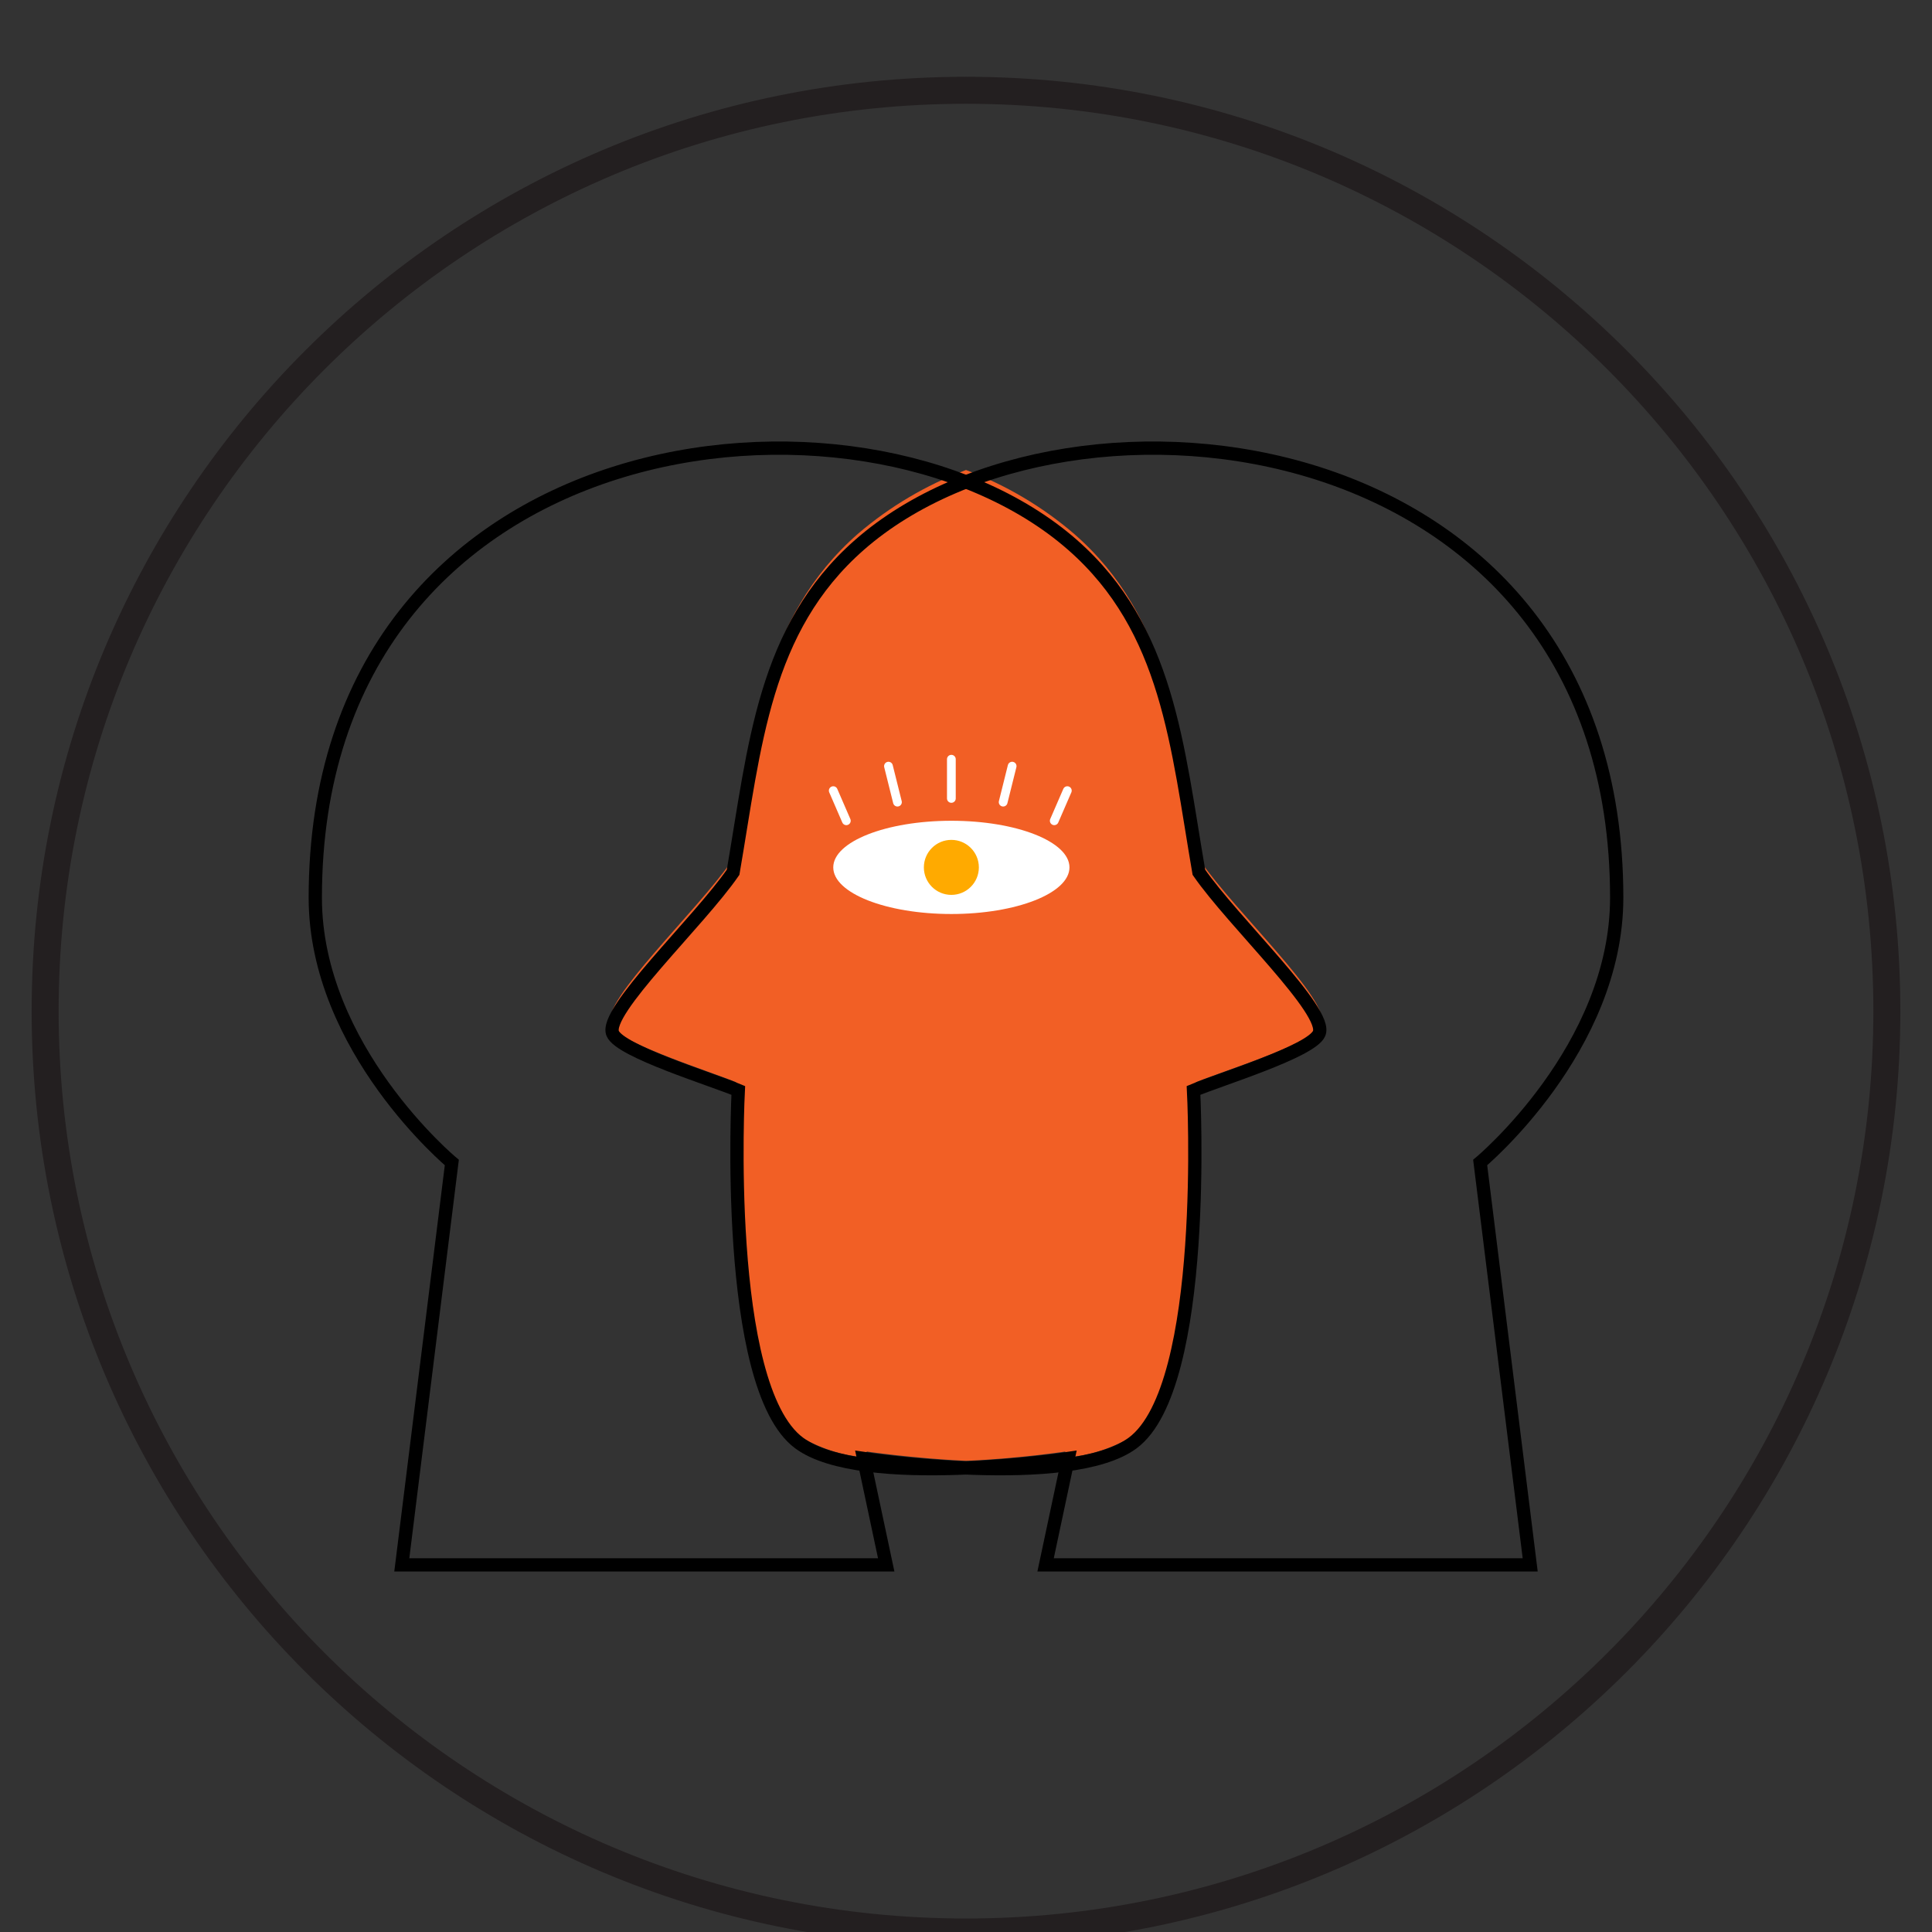 <svg width="214" height="214" viewBox="0 0 214 214" fill="none" xmlns="http://www.w3.org/2000/svg">
<rect x="0" y="0" width="214" height="214" fill="#333333" stroke="none"/>
<g clip-path="url(#clip0_444_2731)">
<path d="M107 214C163.333 214 209 168.333 209 112C209 55.667 163.333 10 107 10C50.667 10 5 55.667 5 112C5 168.333 50.667 214 107 214Z" stroke="#231F20" stroke-width="2.99" stroke-miterlimit="10"/>
<path d="M95.678 160.494C95.678 160.494 100.842 161.272 107 161.574C113.157 161.304 118.321 160.494 118.321 160.494L118.17 161.185C120.765 160.975 123.272 160.149 125.483 158.776C133.953 152.5 132.224 119.713 132.224 119.713C135.152 118.482 145.274 115.392 146.128 113.426C147.208 111.006 136.578 101.035 132.797 95.558C130.377 81.514 129.416 68.551 118.807 59.304C115.306 56.309 111.31 53.944 107 52.315C102.689 53.944 98.694 56.309 95.192 59.304C84.584 68.605 83.623 81.504 81.203 95.558C77.422 101.035 66.792 111.006 67.872 113.426C68.725 115.349 78.848 118.482 81.775 119.713C81.775 119.713 80.047 152.5 88.516 158.776C90.728 160.149 93.235 160.975 95.83 161.185L95.678 160.494Z" fill="#F25F25" stroke="#F25F25" stroke-width="0.48" stroke-miterlimit="10"/>
<path d="M105.379 101.241C112.604 101.241 118.461 98.929 118.461 96.077C118.461 93.225 112.604 90.913 105.379 90.913C98.154 90.913 92.297 93.225 92.297 96.077C92.297 98.929 98.154 101.241 105.379 101.241Z" fill="white"/>
<path d="M105.379 99.123C107.061 99.123 108.425 97.759 108.425 96.077C108.425 94.394 107.061 93.03 105.379 93.03C103.696 93.03 102.333 94.394 102.333 96.077C102.333 97.759 103.696 99.123 105.379 99.123Z" fill="#FFAA00"/>
<path d="M105.379 88.439V84.096" stroke="white" stroke-width="0.97" stroke-linecap="round" stroke-linejoin="round"/>
<path d="M99.406 88.85L98.412 84.863" stroke="white" stroke-width="0.97" stroke-linecap="round" stroke-linejoin="round"/>
<path d="M93.744 90.913L92.297 87.575" stroke="white" stroke-width="0.97" stroke-linecap="round" stroke-linejoin="round"/>
<path d="M111.116 88.85L112.11 84.863" stroke="white" stroke-width="0.97" stroke-linecap="round" stroke-linejoin="round"/>
<path d="M116.776 90.913L118.224 87.575" stroke="white" stroke-width="0.97" stroke-linecap="round" stroke-linejoin="round"/>
<path d="M132.797 96.617C130.377 82.573 129.415 69.675 118.807 60.363C95.43 39.837 34.923 46.643 34.923 99.426C34.923 116.181 50.047 128.766 50.047 128.766L44.505 173.338H98.163L95.657 161.552C95.657 161.552 118.483 165.009 125.462 159.835C133.931 153.569 132.203 120.783 132.203 120.783C135.13 119.551 145.252 116.462 146.106 114.485C147.208 112.065 136.578 102.105 132.797 96.617Z" stroke="black" stroke-width="1.47" stroke-miterlimit="10"/>
<path d="M81.203 96.617C83.623 82.573 84.584 69.675 95.192 60.363C118.57 39.837 179.076 46.643 179.076 99.426C179.076 116.181 163.952 128.766 163.952 128.766L169.494 173.338H115.815L118.321 161.552C118.321 161.552 95.495 165.009 88.516 159.835C80.047 153.569 81.775 120.783 81.775 120.783C78.848 119.551 68.725 116.462 67.872 114.485C66.792 112.065 77.422 102.105 81.203 96.617Z" stroke="black" stroke-width="1.47" stroke-miterlimit="10"/>
</g>
<defs>
<clipPath id="clip0_444_2731">
<rect width="214" height="214" fill="white"/>
</clipPath>
</defs>
</svg>
